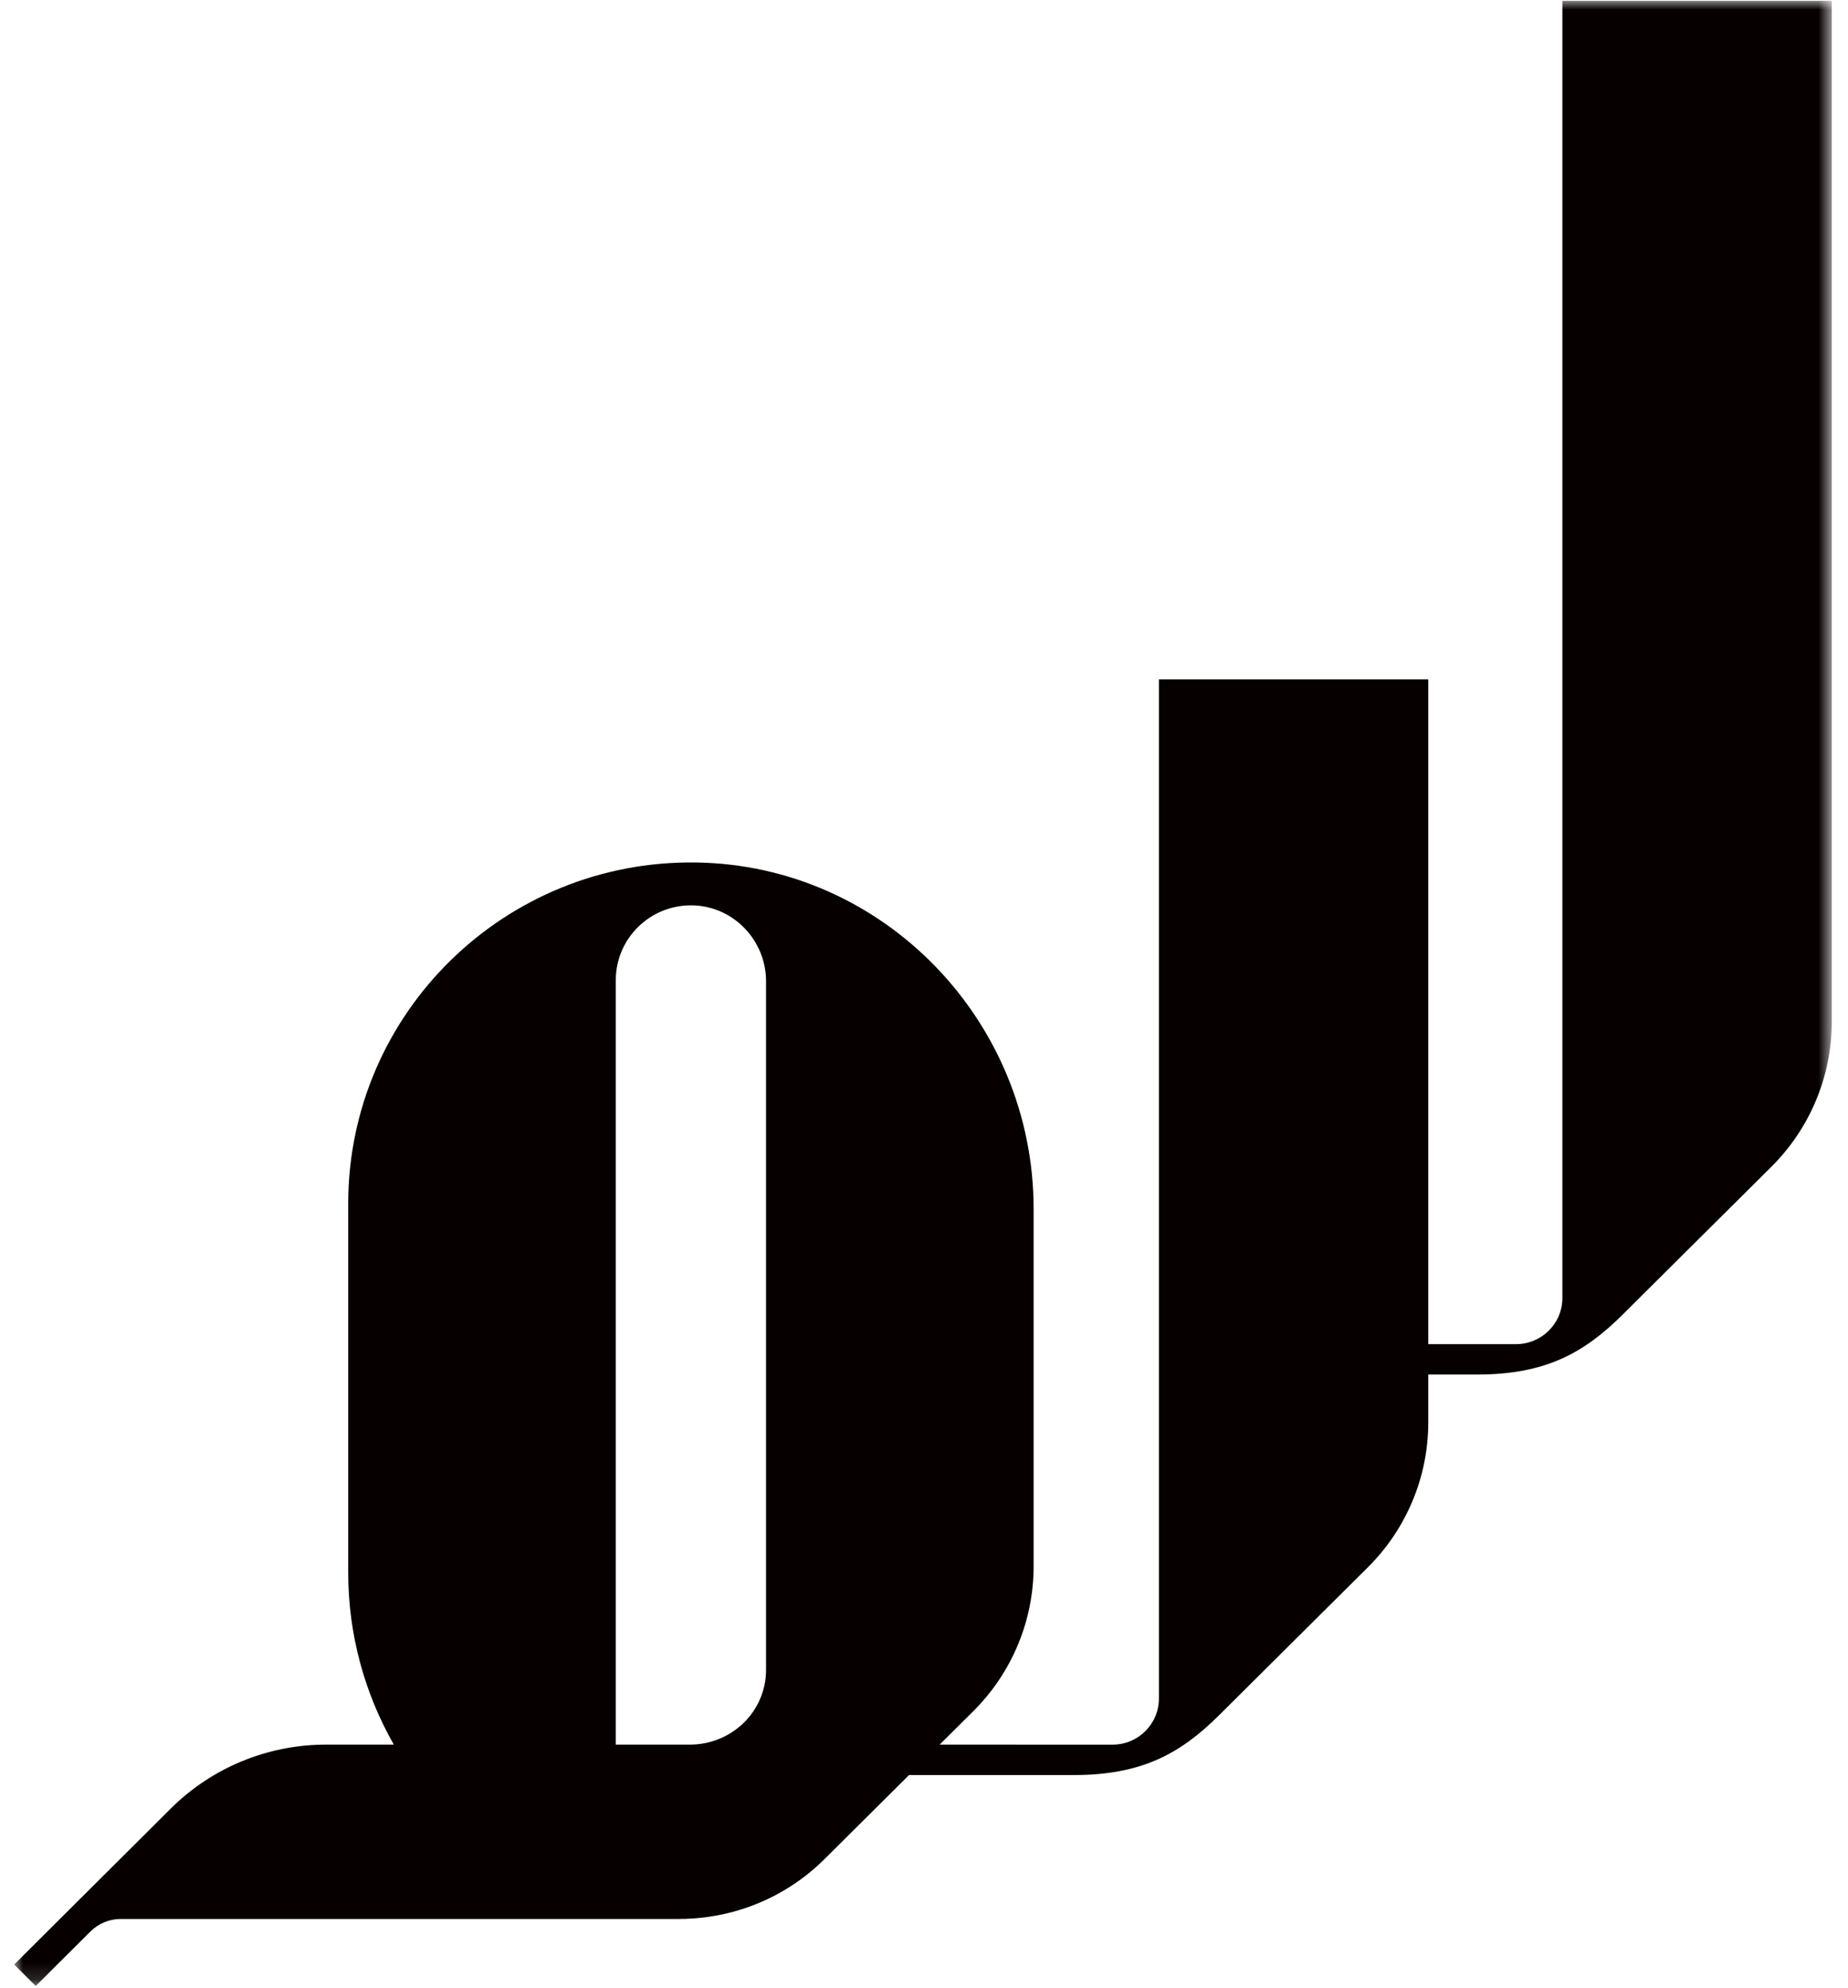<?xml version="1.0" encoding="UTF-8"?>
<svg width="106px" height="114px" viewBox="0 0 106 114" version="1.1" xmlns="http://www.w3.org/2000/svg" xmlns:xlink="http://www.w3.org/1999/xlink">
    <!-- Generator: Sketch 59 (86127) - https://sketch.com -->
    <title>ARM_LOGO Copy 2</title>
    <desc>Created with Sketch.</desc>
    <defs>
        <polygon id="path-1" points="3.06010929e-05 0 104.254 0 104.254 113.85 3.06010929e-05 113.85"></polygon>
    </defs>
    <g id="ARTWORK" stroke="none" stroke-width="1" fill="none" fill-rule="evenodd">
        <g id="ABOUT" transform="translate(-1280, -437)">
            <g id="ARM_LOGO" transform="translate(1275, 434)">
                <g id="Group-3" transform="translate(5.814, 3.048)">
                    <mask id="mask-2" fill="white">
                        <use xlink:href="#path-1"></use>
                    </mask>
                    <g id="Clip-2"></g>
                    <path d="M34.507,56.155 C34.513,53.768 36.475,51.841 38.88,51.875 C41.246,51.909 43.126,53.874 43.126,56.231 L43.126,95.727 C43.12,98.115 41.158,100.007 38.753,100.008 C36.377,100.008 34.507,100.008 34.507,100.008 L34.507,56.155 Z M58.474,69.284 C58.474,58.534 49.897,49.57 39.105,49.416 C28.137,49.26 19.189,58.051 19.159,68.938 L19.159,90.138 C19.159,93.712 20.112,97.087 21.775,100.008 L17.879,100.008 C14.538,100.008 11.333,101.33 8.971,103.684 L3.06010929e-05,112.619 L1.236,113.85 L4.379,110.721 C4.838,110.264 5.46,110.007 6.108,110.007 L35.331,110.007 L37.167,110.007 L38.148,110.007 C38.237,110.007 38.326,110.003 38.415,110.001 C38.453,110.002 38.49,110.005 38.528,110.005 L38.532,109.998 C41.514,109.901 44.355,108.684 46.474,106.578 L51.329,101.752 L55.377,101.752 L60.784,101.752 C64.685,101.752 66.9,100.518 69.111,98.322 L77.65,89.834 C79.866,87.631 81.111,84.642 81.111,81.524 L81.111,78.782 L83.928,78.782 C87.828,78.782 90.043,77.548 92.254,75.352 L100.793,66.864 C103.009,64.662 104.254,61.672 104.254,58.554 L104.254,0 L88.803,0 L88.803,74.395 C88.803,75.856 87.613,77.04 86.146,77.04 L81.111,77.04 L81.111,38.916 L65.66,38.916 L65.66,97.365 C65.66,98.826 64.47,100.01 63.003,100.01 L53.082,100.008 L55.013,98.09 C57.229,95.887 58.474,92.898 58.474,89.78 L58.474,69.284 Z" id="Fill-1" fill="#060000" mask="url(#mask-2)"></path>
                </g>
            </g>
        </g>
    </g>
</svg>